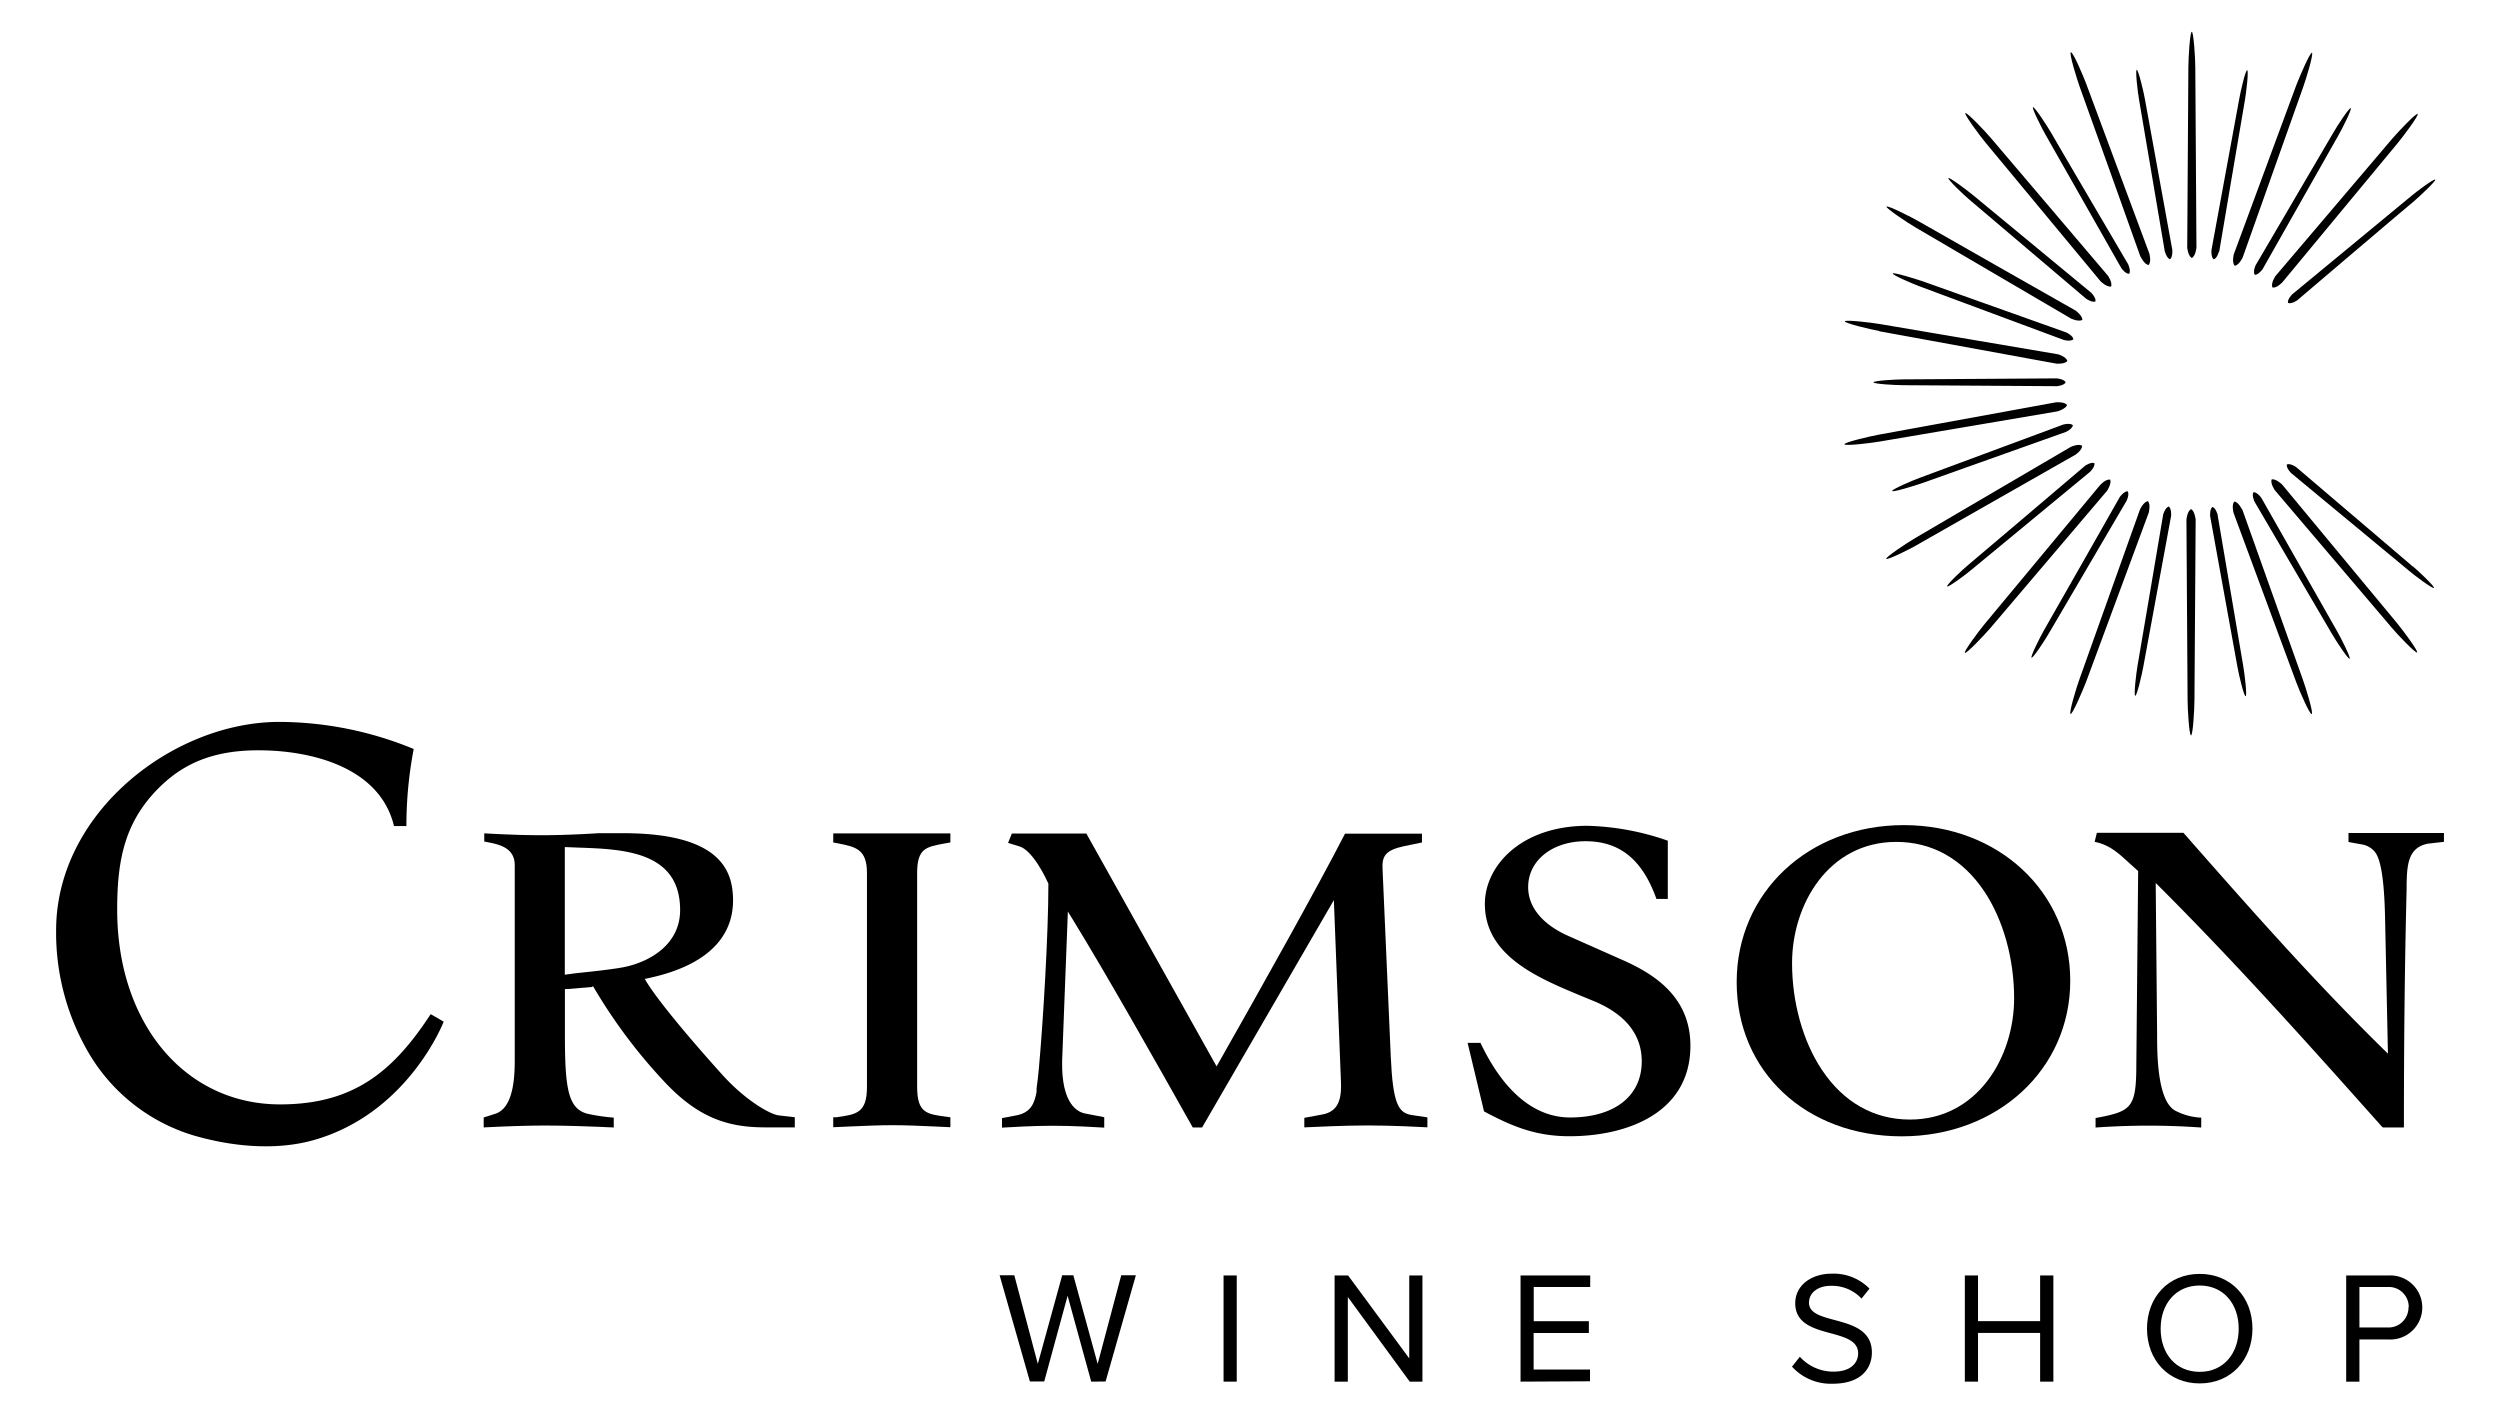 <svg id="Layer_1" data-name="Layer 1" xmlns="http://www.w3.org/2000/svg" viewBox="0 0 479.81 271.63"><path d="M60.28,218.79c-7.42,2.12-16,1.25-23.38-.95a35.07,35.07,0,0,1-19.6-15.29,45.63,45.63,0,0,1-6.53-24c0-22.54,22.4-40,42.85-40a68.09,68.09,0,0,1,25.78,5.2A78.21,78.21,0,0,0,78,158.54H75.62C72.9,147.21,59.71,144,49.58,144c-8.73,0-14.2,2.6-18.5,6.64-7.16,6.77-8.59,14.32-8.59,23.95,0,22,13.15,37.37,31.25,37.37,13.93,0,21.61-6.11,28.9-17.3,0-.07,2.51,1.43,2.51,1.43S78.41,213.61,60.28,218.79Z"/><path d="M113.83,189.29l.15.26a101.76,101.76,0,0,0,13.48,18c6.8,7.32,12.7,8.82,19.44,8.82h5.64v-1.95l-3.09-.35c-1.47-.16-6.15-2.63-10.85-7.83-4.17-4.63-11.59-13.1-14.51-17.78l-.35-.58.66-.14c13.47-2.87,16.29-9.68,16.29-14.9,0-5.55-2.19-12.93-21.13-12.93h-4.68s-5.65.39-10.94.39c-4.51,0-9.42-.27-11-.36v1.57l.4.08c2.3.45,5.45,1,5.45,4.48v37.63c0,6-1.26,9.32-3.82,10.09l-2.14.68v1.91c1.64-.08,7-.36,11.77-.36,5.16,0,11.4.29,13.19.37V214.5a36.62,36.62,0,0,1-5.11-.76c-3.62-1-4.26-4.78-4.26-15v-8.91h.43l2.58-.22,2.11-.17Zm-5.43-2.22V162.59h.5l2,.08c8.75.3,19.63.7,19.63,12,0,6.53-5.73,10-11.07,11-2.37.43-6.39.85-9.06,1.13Z"/><path d="M159.92,214.43v1.91l3.37-.15c2.64-.11,5.37-.24,8-.24s5.29.13,7.9.24l3.21.15v-1.91l-.72-.1c-3.88-.5-5.66-.73-5.66-5.79v-41c0-4.72,1.73-5,5.18-5.64l1.2-.22v-1.73H159.92v1.74l1,.19c3.3.66,5.47,1.1,5.47,5.66v41.07c0,5-2,5.28-5.87,5.82Z"/><path d="M228.92,216.39h1.79L256,172.75l1.37,35.12c.13,3.89-1,5.66-3.93,6.09l-3.11.58v1.83c1.75-.08,7.64-.37,12.16-.37,4.77,0,9.89.28,11.46.36v-1.91l-3.11-.46c-2.45-.46-3.52-2.12-3.92-11.25l-1.57-35.82c-.14-2.53.4-3.72,4.16-4.53l3.4-.7V160H258.14c-5.25,10.23-16.24,29.86-24.23,43.93l-.42.73-25-44.69H194.2l-.73,1.81,2.1.64c2.61.69,5.15,6.09,5.64,7.16v.2c0,9.45-1,26.2-1.83,35.34-.1,1.19-.29,2.72-.44,3.82v.64c-.4,2.08-1,3.82-3.63,4.44l-3,.57v1.83c1.5-.09,6-.36,9.67-.36,4.14,0,8.48.27,9.95.36v-2l-3.65-.71c-1.39-.25-4.6-1.72-4.43-10.11l1.1-28.66.82,1.34C212.09,186.55,221.44,203.07,228.92,216.39Z"/><path d="M284.82,213.3c5.59,3,10.09,4.77,16.39,4.77,11.22,0,23.22-4.56,23.22-17.36,0-9.55-7.16-13.92-13.38-16.62l-9.93-4.41c-5.05-2.21-7.83-5.55-7.83-9.42,0-5.11,4.63-8.81,11-8.81,6.59,0,10.93,3.52,13.62,11.07h2.18V161.35a50.31,50.31,0,0,0-15.41-2.86c-12.8,0-19.7,7.73-19.7,15,0,10,10.26,14.22,18.5,17.65l2.86,1.18c5.81,2.55,8.75,6.38,8.75,11.38,0,6.69-5.27,10.77-13.76,10.77-6.8,0-12.75-4.95-17.19-14.32h-2.47Z"/><path d="M365.38,158.36c-18.29,0-32.07,12.95-32.07,30.13s13.32,29.6,31.68,29.6,32.34-12.83,32.34-29.86S383.59,158.36,365.38,158.36Zm1.18,56.51c-6.91,0-12.77-3.32-16.94-9.61-3.61-5.45-5.68-12.89-5.68-20.42,0-11.27,7-23.26,20-23.26,6.91,0,12.77,3.3,16.93,9.55,3.61,5.43,5.69,12.89,5.69,20.46C386.56,202.85,379.54,214.87,366.56,214.87Z"/><path d="M457.37,216.39h4c0-17.33.17-31.93.52-45.84v-1c.1-3.41.2-6.94,4.16-7.64h0l3-.34v-1.7H450.73v1.73l2.47.45a4.07,4.07,0,0,1,2.5,1.34c1.23,1.34,1.91,5.41,2.06,13.17l.54,25.66-.84-.82c-13.32-13.07-25.26-26.61-37.91-41l-.51-.57h-16.6l-.43,1.74c2.86.55,4.65,2.24,6.57,4l1.61,1.45.17.14v.23L410,205.72c-.13,7.1-1.36,7.64-7.81,8.86v1.82c3.39-.24,6.73-.36,10.2-.36s6.69.12,10.08.36v-1.91h-.27a11.76,11.76,0,0,1-4.85-1.4C414,211,414,202.14,414,198.36l-.27-28.9.82.82c14.86,14.86,29,30.68,42.64,46Z"/><path d="M397.94,65.11c-.52.49-1.84.14-1.84.14L368.53,55c-1.42-.52-5.37-2.22-5.26-2.51s4.23,1,5.64,1.46l27.7,9.87S397.85,64.42,397.94,65.11ZM367.65,43.66,397.5,61.15s1.47.68,2.16.23c0-.82-1.28-1.76-1.28-1.76S369,42.93,368.32,42.52c-1.54-.89-6.06-3.16-6.25-2.87S366.12,42.77,367.65,43.66ZM378,38.34l22.39,19s1.13.79,1.78.51c.16-.67-.81-1.66-.81-1.66L378.71,37.48c-1.15-.95-4.6-3.54-4.77-3.3S376.83,37.37,378,38.34Zm18,43.14L368.43,91.71c-1.42.52-5.37,2.22-5.27,2.52s4.24-1,5.66-1.47l27.7-9.87s1.24-.59,1.32-1.28C397.33,81.12,396,81.48,396,81.48Zm43.94-25s-1,1-.82,1.66c.64.28,1.78-.51,1.78-.51s21.85-18.6,22.39-19c1.15-1,4.29-3.92,4.09-4.16s-3.66,2.33-4.78,3.3Zm-79.28,7.09,34,6.22s1.63.14,2.12-.52C396.55,68.46,395,68,395,68l-34.09-5.79c-1.76-.31-6.78-.89-6.85-.54s4.84,1.54,6.59,1.85ZM403.16,54s1.16,1.14,2,1c.33-.75-.6-2.09-.6-2.09S382.61,27.11,382.1,26.49c-1.15-1.36-4.63-5-4.9-4.78s2.74,4.3,3.87,5.66ZM365.37,72.81c-1.51,0-5.81.25-5.81.57s4.3.55,5.81.55l29.4.19s1.37-.12,1.69-.74c-.32-.63-1.69-.76-1.69-.76Zm67.38-20.05c.7,0,1.49-1.09,1.49-1.09l14.51-25.61c.76-1.31,2.69-5.16,2.42-5.31s-2.64,3.44-3.39,4.78L432.92,50.89s-.59,1.23-.19,1.81Zm-25.61-1.29s.79,1.12,1.5,1.08c.38-.59-.2-1.84-.2-1.84S393.92,26,393.58,25.34c-.76-1.3-3.12-4.9-3.4-4.77s1.67,4,2.42,5.31ZM428.91,51c.82-.1,1.51-1.57,1.51-1.57S441.74,17.56,442,16.81c.61-1.67,2.06-6.51,1.72-6.68s-2.35,4.53-3,6.2l-12,32.47s-.41,1.56.16,2.19Zm7.23,4.17c.81.19,1.91-1,1.91-1l22.06-26.63c1.14-1.37,4.17-5.42,3.89-5.66s-3.76,3.44-4.9,4.77L436.7,53s-.91,1.37-.57,2.12Zm-10.22-6.87s4.78-28.3,4.92-29c.26-1.49.77-5.73.45-5.82s-1.3,4.14-1.55,5.63L424.43,48s-.12,1.37.44,1.78c.67-.2,1-1.52,1-1.52Zm-15.06,1s.69,1.47,1.51,1.56c.57-.59.15-2.17.15-2.17s-11.77-31.7-12.07-32.46c-.61-1.67-2.61-6.33-3-6.2s1.11,5,1.71,6.68c.3.73,11.64,32.54,11.64,32.54ZM405,92.06c-.8-.19-1.91,1-1.91,1L381,119.64c-1.15,1.37-4.17,5.43-3.89,5.66s3.75-3.44,4.9-4.77c.52-.63,22.4-26.35,22.4-26.35S405.3,92.79,405,92.06Zm20.63,6.76s-.36-1.33-1-1.53c-.57.41-.45,1.79-.45,1.79L429.42,128c.26,1.49,1.25,5.67,1.57,5.62s-.2-4.33-.46-5.81c-.13-.71-4.92-29-4.92-29Zm4.7-1s-.7-1.47-1.51-1.56c-.57.6-.15,2.17-.15,2.17l12,32.42c.61,1.67,2.62,6.32,3,6.19s-1.11-5-1.72-6.68c-.27-.79-11.61-32.61-11.61-32.61ZM396.72,77.73c-.5-.66-2.11-.52-2.11-.52s-33.22,6.08-34,6.21c-1.76.32-6.69,1.48-6.62,1.85s5.1-.23,6.85-.54l34.09-5.79S396.48,78.47,396.72,77.73Zm66.36,31-22.4-19.09s-1.13-.78-1.78-.5c-.16.67.82,1.65.82,1.65l22.64,18.76c1.16,1,4.61,3.54,4.78,3.29s-2.9-3.19-4.06-4.15Zm-42.57-11c-.74.37-.88,2-.88,2s.22,33.76.22,34.57c0,1.79.3,6.84.66,6.84s.66-5,.66-6.84c0-.81.23-34.57.23-34.57S421.23,98.07,420.51,97.7ZM434,95.54s-.81-1.12-1.5-1.08c-.39.58.2,1.83.2,1.83s14.51,24.76,14.86,25.37c.75,1.3,3.11,4.9,3.39,4.77s-1.66-4-2.42-5.31ZM438,93s-1.16-1.14-2-1c-.33.75.6,2.09.6,2.09l22.41,26.35c1.13,1.36,4.61,5,4.89,4.78s-2.74-4.3-3.88-5.66ZM420.66,6.1c-.36,0-.66,5.05-.66,6.83,0,.81-.22,34.58-.22,34.58s.15,1.63.88,2c.74-.36.89-2,.89-2s-.22-33.77-.22-34.58C421.33,11.15,421,6.1,420.66,6.1Zm-9,12.92c-.26-1.48-1.26-5.67-1.57-5.62s.19,4.33.46,5.82c.12.68,4.92,29,4.92,29s.36,1.34,1,1.54c.56-.42.45-1.8.45-1.8ZM401.15,90.54s1-1,.81-1.65c-.64-.28-1.78.5-1.78.5s-21.86,18.6-22.39,19c-1.16.95-4.29,3.92-4.09,4.16s3.66-2.32,4.78-3.29Zm-1.56-5c-.68-.45-2.16.23-2.16.23s-29.13,17.08-29.83,17.48c-1.54.9-5.73,3.68-5.59,4s4.71-1.91,6.25-2.86l30.07-17.12s1.33-.9,1.27-1.72Zm8.75,8.74c-.7,0-1.49,1.09-1.49,1.09s-14.19,25-14.54,25.55c-.75,1.31-2.68,5.16-2.41,5.31s2.63-3.44,3.39-4.78l14.86-25.35s.59-1.2.2-1.82Zm3.89,1.91c-.82.1-1.51,1.57-1.51,1.57s-11.35,31.81-11.62,32.58c-.61,1.67-2.06,6.51-1.71,6.68s2.35-4.52,3-6.2c.27-.76,12-32.42,12-32.42s.42-1.59-.14-2.19Zm2.94,2.53s-4.78,28.3-4.92,29c-.26,1.49-.76,5.73-.45,5.82s1.3-4.14,1.56-5.62L416.69,99s.11-1.37-.45-1.79C415.53,97.42,415.17,98.74,415.17,98.74Z"/><path d="M209.43,265.17l-4.53-16.48-4.49,16.45h-2.75l-5.81-20.38h2.82l4.51,17,4.68-17H206l4.67,17,4.52-17H218l-5.81,20.38Z"/><path d="M234.83,265.17V244.79h2.53v20.38Z"/><path d="M270.56,265.17l-11.88-16.24v16.24h-2.54V244.79h2.59l11.74,15.92V244.79H273v20.38Z"/><path d="M291.83,265.17V244.79H305.2V247H294.36v6.57h10.58v2.27h-10.6v7h10.82v2.26Z"/><path d="M343.93,262.3l1.5-1.91a8.64,8.64,0,0,0,6.42,2.86c3.64,0,4.77-1.91,4.77-3.51,0-5.27-12.07-2.36-12.07-9.63,0-3.36,3-5.66,7-5.66a9.61,9.61,0,0,1,7.25,2.87l-1.53,1.91a7.73,7.73,0,0,0-5.9-2.45c-2.45,0-4.18,1.31-4.18,3.24,0,4.59,12.07,1.91,12.07,9.55,0,3-2,6-7.52,6A10.07,10.07,0,0,1,343.93,262.3Z"/><path d="M391.55,265.17v-9.35H379.63v9.35H377.1V244.79h2.53v8.77h11.92v-8.77h2.54v20.38Z"/><path d="M412.06,255c0-6,4.07-10.51,10.11-10.51S432.3,249,432.3,255s-4.1,10.51-10.13,10.51S412.06,261,412.06,255Zm17.6,0c0-4.78-2.93-8.28-7.49-8.28s-7.49,3.51-7.49,8.28,2.87,8.29,7.49,8.29S429.66,259.73,429.66,255Z"/><path d="M450.29,265.17V244.79h8.19a6.15,6.15,0,0,1,.53,12.29,4.73,4.73,0,0,1-.53,0h-5.65v8.1Zm12-14.24A3.82,3.82,0,0,0,458.5,247h-5.67v7.77h5.35a3.83,3.83,0,0,0,4.06-3.57c0-.1,0-.21,0-.31Z"/></svg>
